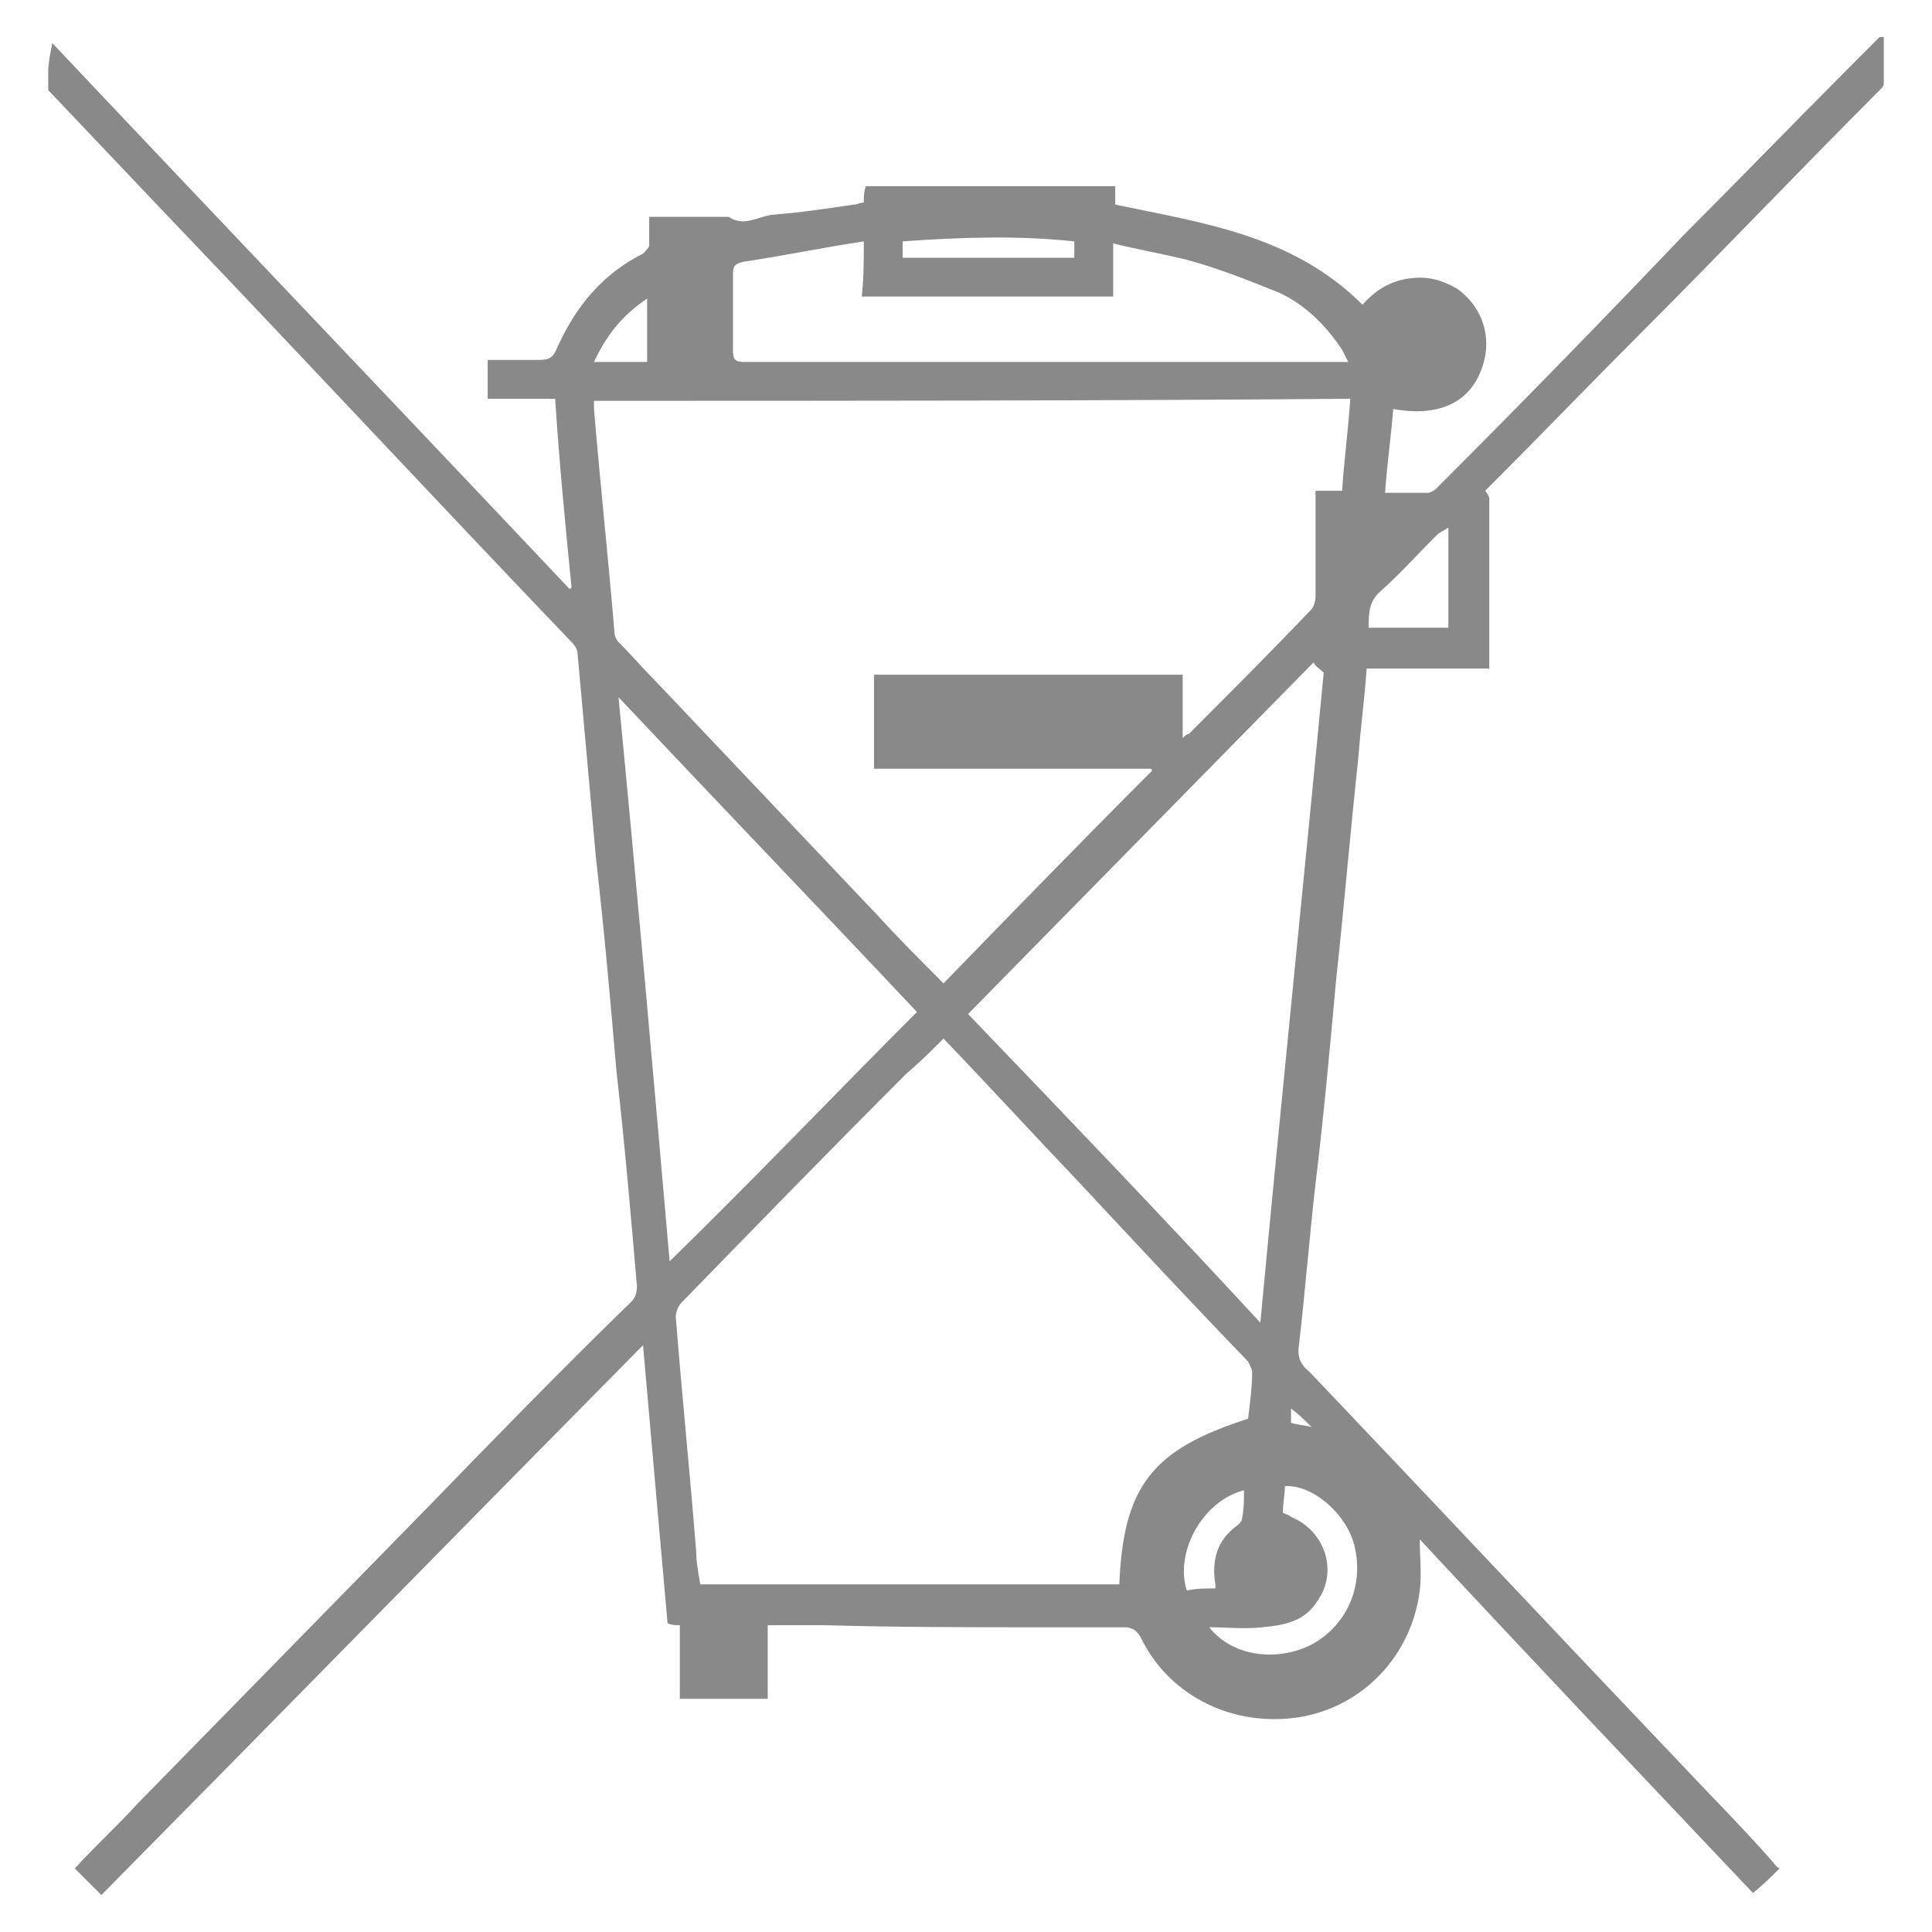 <?xml version="1.0" encoding="UTF-8" standalone="no" ?>
<!DOCTYPE svg PUBLIC "-//W3C//DTD SVG 1.1//EN" "http://www.w3.org/Graphics/SVG/1.1/DTD/svg11.dtd">
<svg xmlns="http://www.w3.org/2000/svg" xmlns:xlink="http://www.w3.org/1999/xlink" version="1.1" width="500" height="500" viewBox="0 0 500 500" xml:space="preserve">
<desc>Created with Fabric.js 5.2.4</desc>
<defs>
</defs>
<g transform="matrix(0 0 0 0 0 0)" id="56130812-bdfe-4d10-acbc-1ba1c8c9ea68"  >
</g>
<g transform="matrix(1 0 0 1 250 250)" id="ee3581ce-6aa5-4634-986f-11e4d6741be1"  >
<rect style="stroke: none; stroke-width: 1; stroke-dasharray: none; stroke-linecap: butt; stroke-dashoffset: 0; stroke-linejoin: miter; stroke-miterlimit: 4; fill: rgb(255,255,255); fill-rule: nonzero; opacity: 1; visibility: hidden;" vector-effect="non-scaling-stroke"  x="-250" y="-250" rx="0" ry="0" width="500" height="500" />
</g>
<g transform="matrix(5.29 0 0 5.29 250 250)"  >
<path style="stroke: none; stroke-width: 1; stroke-dasharray: none; stroke-linecap: butt; stroke-dashoffset: 0; stroke-linejoin: miter; stroke-miterlimit: 4; fill: rgb(137,137,137); fill-rule: nonzero; opacity: 1;" vector-effect="non-scaling-stroke"  transform=" translate(-543.6, -65.45)" d="M 498.7 21.7 C 498.7 21.3 498.8 20.8 498.9 20.3 C 507.3 29.2 515.8 38.1 524.2 47 C 524.2 47 524.3 47 524.3 46.9 C 524 43.9 523.7 40.8 523.5 37.7 C 522.4 37.7 521.3 37.7 520.2 37.7 C 520.2 37.1 520.2 36.5 520.2 35.8 C 521 35.8 521.9 35.8 522.7 35.8 C 523.2 35.8 523.4 35.7 523.6 35.2 C 524.5 33.2 525.8 31.6 527.8 30.6 C 527.9 30.5 528.1 30.3 528.1 30.2 C 528.1 29.8 528.1 29.3 528.1 28.8 C 529.4 28.8 530.7 28.8 532 28.8 C 532.7 29.3 533.4 28.8 534.1 28.7 C 535.4 28.6 536.8 28.4 538.1 28.2 C 538.3 28.2 538.4 28.1 538.6 28.1 C 538.6 27.8 538.6 27.6 538.7 27.3 C 542.8 27.3 546.8 27.3 550.9 27.3 C 550.9 27.6 550.9 27.9 550.9 28.2 C 555.2 29.1 559.6 29.7 563 33.1 C 563.6 32.4 564.4 31.9 565.4 31.8 C 566.2 31.7 566.9 31.9 567.6 32.3 C 568.9 33.2 569.4 34.8 568.8 36.3 C 568.2 37.9 566.7 38.6 564.5 38.2 C 564.4 39.5 564.2 40.9 564.1 42.3 C 564.8 42.3 565.5 42.3 566.2 42.3 C 566.3 42.3 566.5 42.2 566.6 42.1 C 570.7 38 574.7 33.9 578.7 29.7 C 581.5 26.9 584.2 24.1 587 21.3 C 587.4 20.9 587.9 20.4 588.3 20 C 588.4 20 588.4 20 588.5 20 C 588.5 20.8 588.5 21.6 588.5 22.3 C 588.5 22.4 588.4 22.5 588.3 22.6 C 584.4 26.5 580.6 30.5 576.7 34.4 C 574.2 36.9 571.7 39.5 569.2 42 C 569.1 42.1 569.1 42.1 569 42.2 C 569.1 42.3 569.2 42.5 569.2 42.6 C 569.2 45.4 569.2 48.1 569.2 50.9 C 567.2 50.9 565.2 50.9 563.2 50.9 C 563.1 52.4 562.9 53.8 562.8 55.2 C 562.4 58.9 562.1 62.5 561.7 66.2 C 561.4 69.5 561.1 72.8 560.7 76.1 C 560.4 78.7 560.2 81.3 559.9 83.9 C 559.8 84.5 559.9 84.9 560.4 85.3 C 566.4 91.6 572.4 98 578.4 104.3 C 579.9 105.9 581.5 107.5 583 109.2 C 583.1 109.3 583.2 109.5 583.4 109.6 C 583 110 582.6 110.4 582.1 110.8 C 576.7 105.1 571.2 99.3 565.8 93.5 C 565.8 94.4 565.9 95.2 565.8 96 C 565.4 99.2 563 101.7 559.9 102.2 C 556.7 102.7 553.6 101.2 552.2 98.4 C 552 98 551.8 97.8 551.3 97.8 C 549.9 97.8 548.5 97.8 547.1 97.8 C 543.6 97.8 540.2 97.8 536.7 97.7 C 535.8 97.7 534.9 97.7 533.9 97.7 C 533.9 98.9 533.9 100.1 533.9 101.3 C 532.4 101.3 531.1 101.3 529.6 101.3 C 529.6 100.1 529.6 98.9 529.6 97.7 C 529.4 97.7 529.2 97.7 529 97.6 C 528.6 93.1 528.2 88.6 527.8 84 C 518.9 93 510.1 102 501.3 110.9 C 500.9 110.5 500.4 110 500 109.6 C 501 108.5 502.1 107.5 503.1 106.4 C 507.8 101.6 512.5 96.8 517.2 92 C 520.5 88.6 523.8 85.2 527.2 81.9 C 527.4 81.7 527.5 81.5 527.5 81.1 C 527.2 77.6 526.9 74.1 526.5 70.6 C 526.2 67.1 525.9 63.7 525.5 60.2 C 525.2 56.9 524.9 53.5 524.6 50.2 C 524.6 50 524.5 49.8 524.3 49.6 C 517.6 42.6 511 35.5 504.3 28.5 C 502.4 26.5 500.6 24.6 498.7 22.6 C 498.7 22.4 498.7 22 498.7 21.7 z M 525.4 37.8 C 525.4 37.9 525.4 38.1 525.4 38.2 C 525.7 41.8 526.1 45.5 526.4 49.1 C 526.4 49.3 526.5 49.5 526.6 49.6 C 527.2 50.2 527.8 50.9 528.4 51.5 C 532 55.3 535.7 59.2 539.3 63 C 540.3 64.1 541.4 65.2 542.5 66.3 C 545.9 62.8 549.3 59.3 552.7 55.9 C 552.7 55.9 552.7 55.8 552.6 55.8 C 548.1 55.8 543.6 55.8 539.1 55.8 C 539.1 54.2 539.1 52.7 539.1 51.2 C 544.1 51.2 549.1 51.2 554.2 51.2 C 554.2 52.2 554.2 53.2 554.2 54.3 C 554.3 54.2 554.4 54.1 554.5 54.1 C 556.5 52.1 558.5 50.1 560.5 48 C 560.6 47.9 560.7 47.6 560.7 47.4 C 560.7 46 560.7 44.6 560.7 43.2 C 560.7 42.9 560.7 42.6 560.7 42.2 C 561.1 42.2 561.5 42.2 562 42.2 C 562.1 40.7 562.3 39.2 562.4 37.7 C 550 37.8 537.7 37.8 525.4 37.8 z M 542.5 69 C 541.9 69.6 541.3 70.2 540.7 70.7 C 537 74.4 533.3 78.2 529.7 81.9 C 529.5 82.1 529.4 82.4 529.4 82.6 C 529.7 86.4 530.1 90.3 530.4 94.1 C 530.4 94.6 530.5 95.1 530.6 95.7 C 537.5 95.7 544.3 95.7 551.1 95.7 C 551.3 90.9 552.7 89.1 557.4 87.6 C 557.5 86.8 557.6 86 557.6 85.3 C 557.6 85.2 557.5 85 557.4 84.8 C 554.6 81.9 551.9 79 549.1 76 C 547 73.8 544.8 71.4 542.5 69 z M 558 82.9 C 559 72.2 560.1 61.6 561.1 51.1 C 560.9 50.9 560.7 50.8 560.6 50.6 C 555 56.3 549.4 62 543.7 67.8 C 548.5 72.8 553.2 77.7 558 82.9 z M 541.2 67.7 C 536.4 62.6 531.5 57.5 526.6 52.3 C 527.5 61.6 528.3 70.7 529.1 79.9 C 533.3 75.8 537.2 71.7 541.2 67.7 z M 538.6 30 C 536.6 30.3 534.7 30.7 532.7 31 C 532.3 31.1 532.2 31.2 532.2 31.6 C 532.2 32.8 532.2 34.1 532.2 35.3 C 532.2 35.8 532.3 35.9 532.8 35.9 C 542.4 35.9 552.1 35.9 561.7 35.9 C 561.9 35.9 562.1 35.9 562.3 35.9 C 562.2 35.7 562.1 35.5 562 35.3 C 561.2 34.1 560.2 33.1 558.9 32.5 C 557.4 31.9 555.9 31.3 554.4 30.9 C 553.2 30.6 552 30.4 550.8 30.1 C 550.8 31 550.8 31.8 550.8 32.7 C 546.7 32.7 542.6 32.7 538.5 32.7 C 538.6 31.8 538.6 31 538.6 30 z M 555.5 97.8 C 556.6 99.2 558.7 99.5 560.4 98.7 C 562.2 97.8 563.1 95.8 562.6 93.8 C 562.2 92.2 560.5 90.8 559.2 90.9 C 559.2 91.3 559.1 91.8 559.1 92.2 C 559.3 92.3 559.4 92.3 559.5 92.4 C 561.2 93.1 561.8 95.1 560.8 96.5 C 560.2 97.5 559.2 97.7 558.1 97.8 C 557.2 97.9 556.4 97.8 555.5 97.8 z M 567.2 48.9 C 567.2 47.3 567.2 45.7 567.2 44 C 566.9 44.2 566.8 44.2 566.6 44.4 C 565.7 45.3 564.8 46.3 563.9 47.1 C 563.3 47.6 563.3 48.2 563.3 48.9 C 564.6 48.9 565.9 48.9 567.2 48.9 z M 540.5 30.8 C 543.3 30.8 546.1 30.8 548.9 30.8 C 548.9 30.5 548.9 30.3 548.9 30 C 546.1 29.7 543.3 29.8 540.5 30 C 540.5 30.3 540.5 30.5 540.5 30.8 z M 555.8 95.9 C 555.8 95.8 555.8 95.8 555.8 95.8 C 555.8 95.8 555.8 95.7 555.8 95.7 C 555.6 94.5 555.9 93.5 556.9 92.8 C 557 92.7 557.1 92.6 557.1 92.5 C 557.2 92 557.2 91.6 557.2 91.1 C 555.2 91.6 553.8 94.1 554.4 96 C 554.9 95.9 555.3 95.9 555.8 95.9 z M 528 32.8 C 526.8 33.6 526 34.6 525.4 35.9 C 526.3 35.9 527.1 35.9 528 35.9 C 528 34.8 528 33.8 528 32.8 z M 559.5 87.1 C 559.5 87.3 559.5 87.5 559.5 87.8 C 559.8 87.9 560.1 87.9 560.5 88 C 560.1 87.6 559.9 87.4 559.5 87.1 z" stroke-linecap="round" />
</g>
</svg>